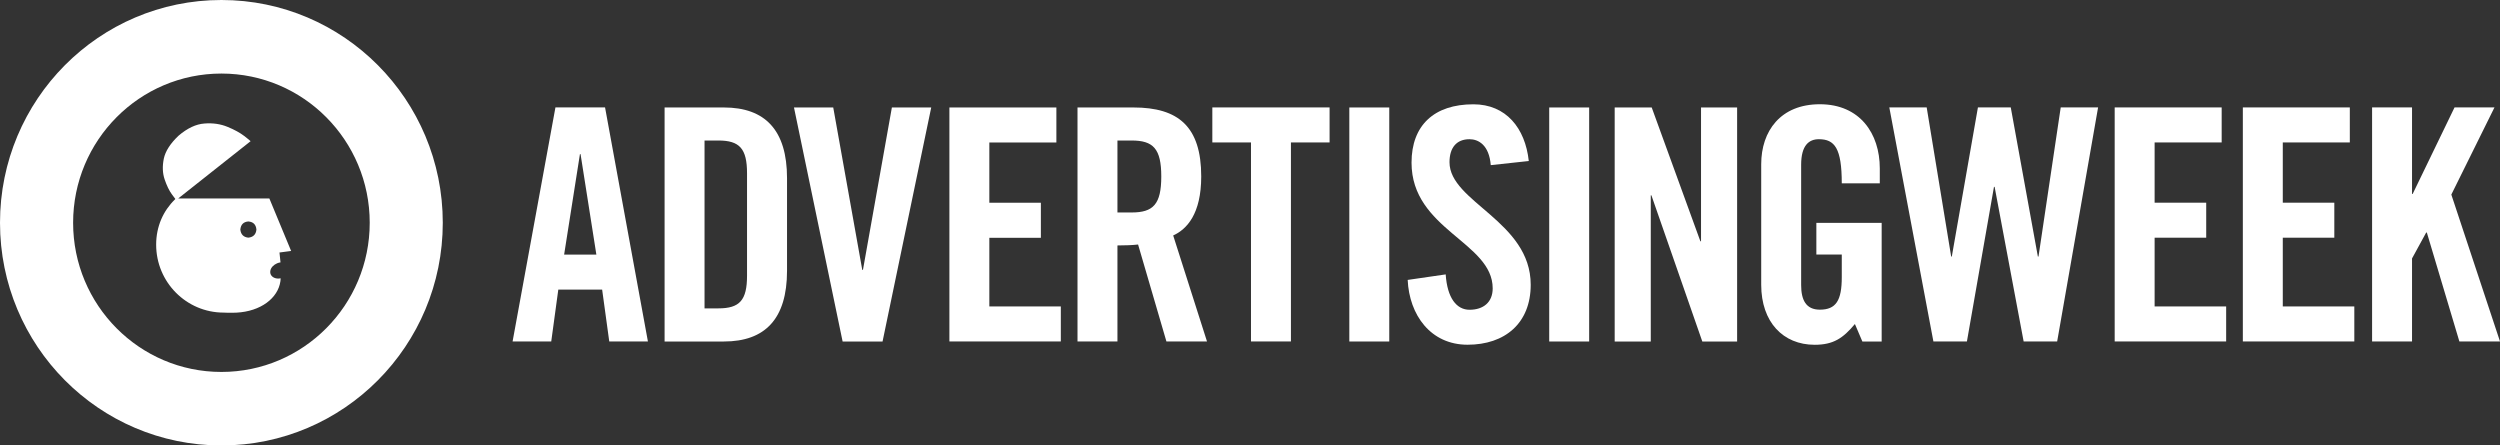 <svg width="275" height="49" viewBox="0 0 275 49" fill="none" xmlns="http://www.w3.org/2000/svg">
<rect x="0" y="0" width="275" height="49" fill="#333333" stroke="none"/>
<path d="M60.637 37.56H56.385L61.098 11.817H66.556L71.27 37.56H67.018L66.236 31.856H61.413L60.637 37.56ZM62.054 28.005H65.6L63.862 16.958H63.792L62.054 28.005Z" fill="white"/>
<path d="M73.105 11.822H79.627C84.162 11.822 86.573 14.319 86.573 19.591V29.791C86.573 35.069 84.162 37.565 79.627 37.565H73.105V11.822ZM77.499 33.921H79.019C81.36 33.921 82.174 33.031 82.174 30.327V19.061C82.174 16.352 81.36 15.456 79.019 15.456H77.499V33.921Z" fill="white"/>
<path d="M98.107 11.822H102.435L97.081 37.565H92.688L87.338 11.822H91.656L94.849 29.687H94.925L98.107 11.822Z" fill="white"/>
<path d="M104.434 37.56V11.822H116.202V15.674H108.827V22.301H114.496V26.158H108.827V33.708H116.69V37.56H104.434Z" fill="white"/>
<path d="M122.919 37.56H118.526V11.822H124.689C129.62 11.822 132.135 13.926 132.135 19.411C132.135 23.552 130.538 25.224 129.05 25.901L132.77 37.56H128.306L125.189 26.896C124.624 26.967 123.701 26.999 122.919 26.999V37.56ZM122.919 23.372H124.478C126.851 23.372 127.741 22.481 127.741 19.411C127.741 16.346 126.851 15.456 124.478 15.456H122.919V23.372Z" fill="white"/>
<path d="M137.609 15.669H133.357V11.817H146.254V15.669H142.002V37.56H137.609V15.669Z" fill="white"/>
<path d="M148.426 37.56V11.822H152.819V37.565H148.426V37.56Z" fill="white"/>
<path d="M163.984 18.165C163.805 15.953 162.632 15.313 161.644 15.313C160.221 15.313 159.445 16.242 159.445 17.843C159.445 22.23 168.378 24.328 168.378 31.321C168.378 35.56 165.538 37.92 161.432 37.92C157.359 37.92 155.019 34.637 154.845 30.791L159.026 30.184C159.2 32.791 160.227 34.074 161.649 34.074C163.17 34.074 164.196 33.249 164.196 31.72C164.196 26.622 155.269 25.268 155.269 17.892C155.269 13.789 157.75 11.473 162.073 11.473C165.652 11.473 167.775 14.073 168.166 17.712L163.984 18.165Z" fill="white"/>
<path d="M170.414 37.56V11.822H174.807V37.565H170.414V37.56Z" fill="white"/>
<path d="M177.615 37.56V11.822H181.688L187.042 26.541H187.113V11.822H191.083V37.565H187.254L181.655 21.487H181.585V37.565H177.615V37.56Z" fill="white"/>
<path d="M199.788 24.514H206.983V37.565H204.86L204.04 35.642C202.731 37.21 201.667 37.926 199.614 37.926C196.138 37.926 193.733 35.429 193.733 31.326V18.061C193.733 14.423 195.856 11.467 200.184 11.467C204.577 11.467 206.777 14.674 206.777 18.526V20.165H202.595C202.595 16.313 201.819 15.313 200.076 15.313C199.011 15.313 198.126 15.953 198.126 18.127V31.354C198.126 32.998 198.658 34.063 200.184 34.063C201.954 34.063 202.595 33.064 202.595 30.496V27.999H199.799V24.514H199.788Z" fill="white"/>
<path d="M217.572 11.817H221.184L224.165 28.218H224.236L226.679 11.817H230.79L226.288 37.56H222.601L219.408 20.553H219.337L216.361 37.56H212.674L207.825 11.817H211.936L214.629 28.218H214.7L217.572 11.817Z" fill="white"/>
<path d="M232.615 37.56V11.817H244.383V15.669H237.008V22.296H242.683V26.147H237.008V33.708H244.877V37.56H232.615Z" fill="white"/>
<path d="M246.713 37.56V11.817H258.48V15.669H251.106V22.296H256.775V26.147H251.106V33.708H258.975V37.56H246.713Z" fill="white"/>
<path d="M260.93 37.56V11.817H265.323V21.334H265.393L269.999 11.817H274.392L269.646 21.405L275 37.56H270.531L266.952 25.579H266.881L265.323 28.431V37.56H260.93Z" fill="white"/>
<path d="M24.356 0C10.904 0 0 10.97 0 24.503C0 38.035 10.904 49 24.356 49C37.807 49 48.706 38.03 48.706 24.503C48.706 10.97 37.802 0 24.356 0ZM24.356 40.914C15.347 40.914 8.043 33.566 8.043 24.503C8.043 15.439 15.347 8.091 24.356 8.091C33.365 8.091 40.669 15.439 40.669 24.503C40.669 33.566 33.359 40.914 24.356 40.914Z" fill="white"/>
<path d="M30.617 30.643C30.161 30.643 29.824 30.409 29.743 30.081C29.716 29.977 29.716 29.868 29.743 29.747C29.819 29.414 30.107 29.125 30.476 28.966C30.595 28.917 30.72 28.879 30.851 28.862H30.856L30.742 27.775L32.024 27.606L29.629 21.831H19.604L27.565 15.532C27.554 15.505 27.321 15.313 26.865 14.958C26.409 14.609 25.8 14.27 25.024 13.953C24.269 13.642 23.416 13.511 22.488 13.587C21.559 13.653 20.609 14.101 19.648 14.92C18.735 15.783 18.192 16.63 18.018 17.455C17.85 18.291 17.877 19.05 18.111 19.739C18.344 20.416 18.605 20.968 18.904 21.372C19.083 21.618 19.213 21.788 19.289 21.886C19.273 21.902 19.256 21.924 19.235 21.946C17.959 23.192 17.177 24.907 17.177 26.912C17.177 31.042 20.506 34.386 24.605 34.386H24.611C24.904 34.402 25.225 34.408 25.583 34.402C25.719 34.402 25.86 34.397 26.007 34.391C28.684 34.255 30.584 32.791 30.845 30.939C30.845 30.917 30.851 30.9 30.851 30.889C30.861 30.796 30.867 30.709 30.872 30.616C30.785 30.633 30.699 30.643 30.617 30.643ZM27.315 26.142C26.783 26.087 26.495 25.787 26.436 25.251C26.49 24.705 26.778 24.404 27.315 24.361C27.869 24.404 28.157 24.71 28.206 25.251C28.157 25.787 27.858 26.087 27.315 26.142Z" fill="white"/>
</svg>
